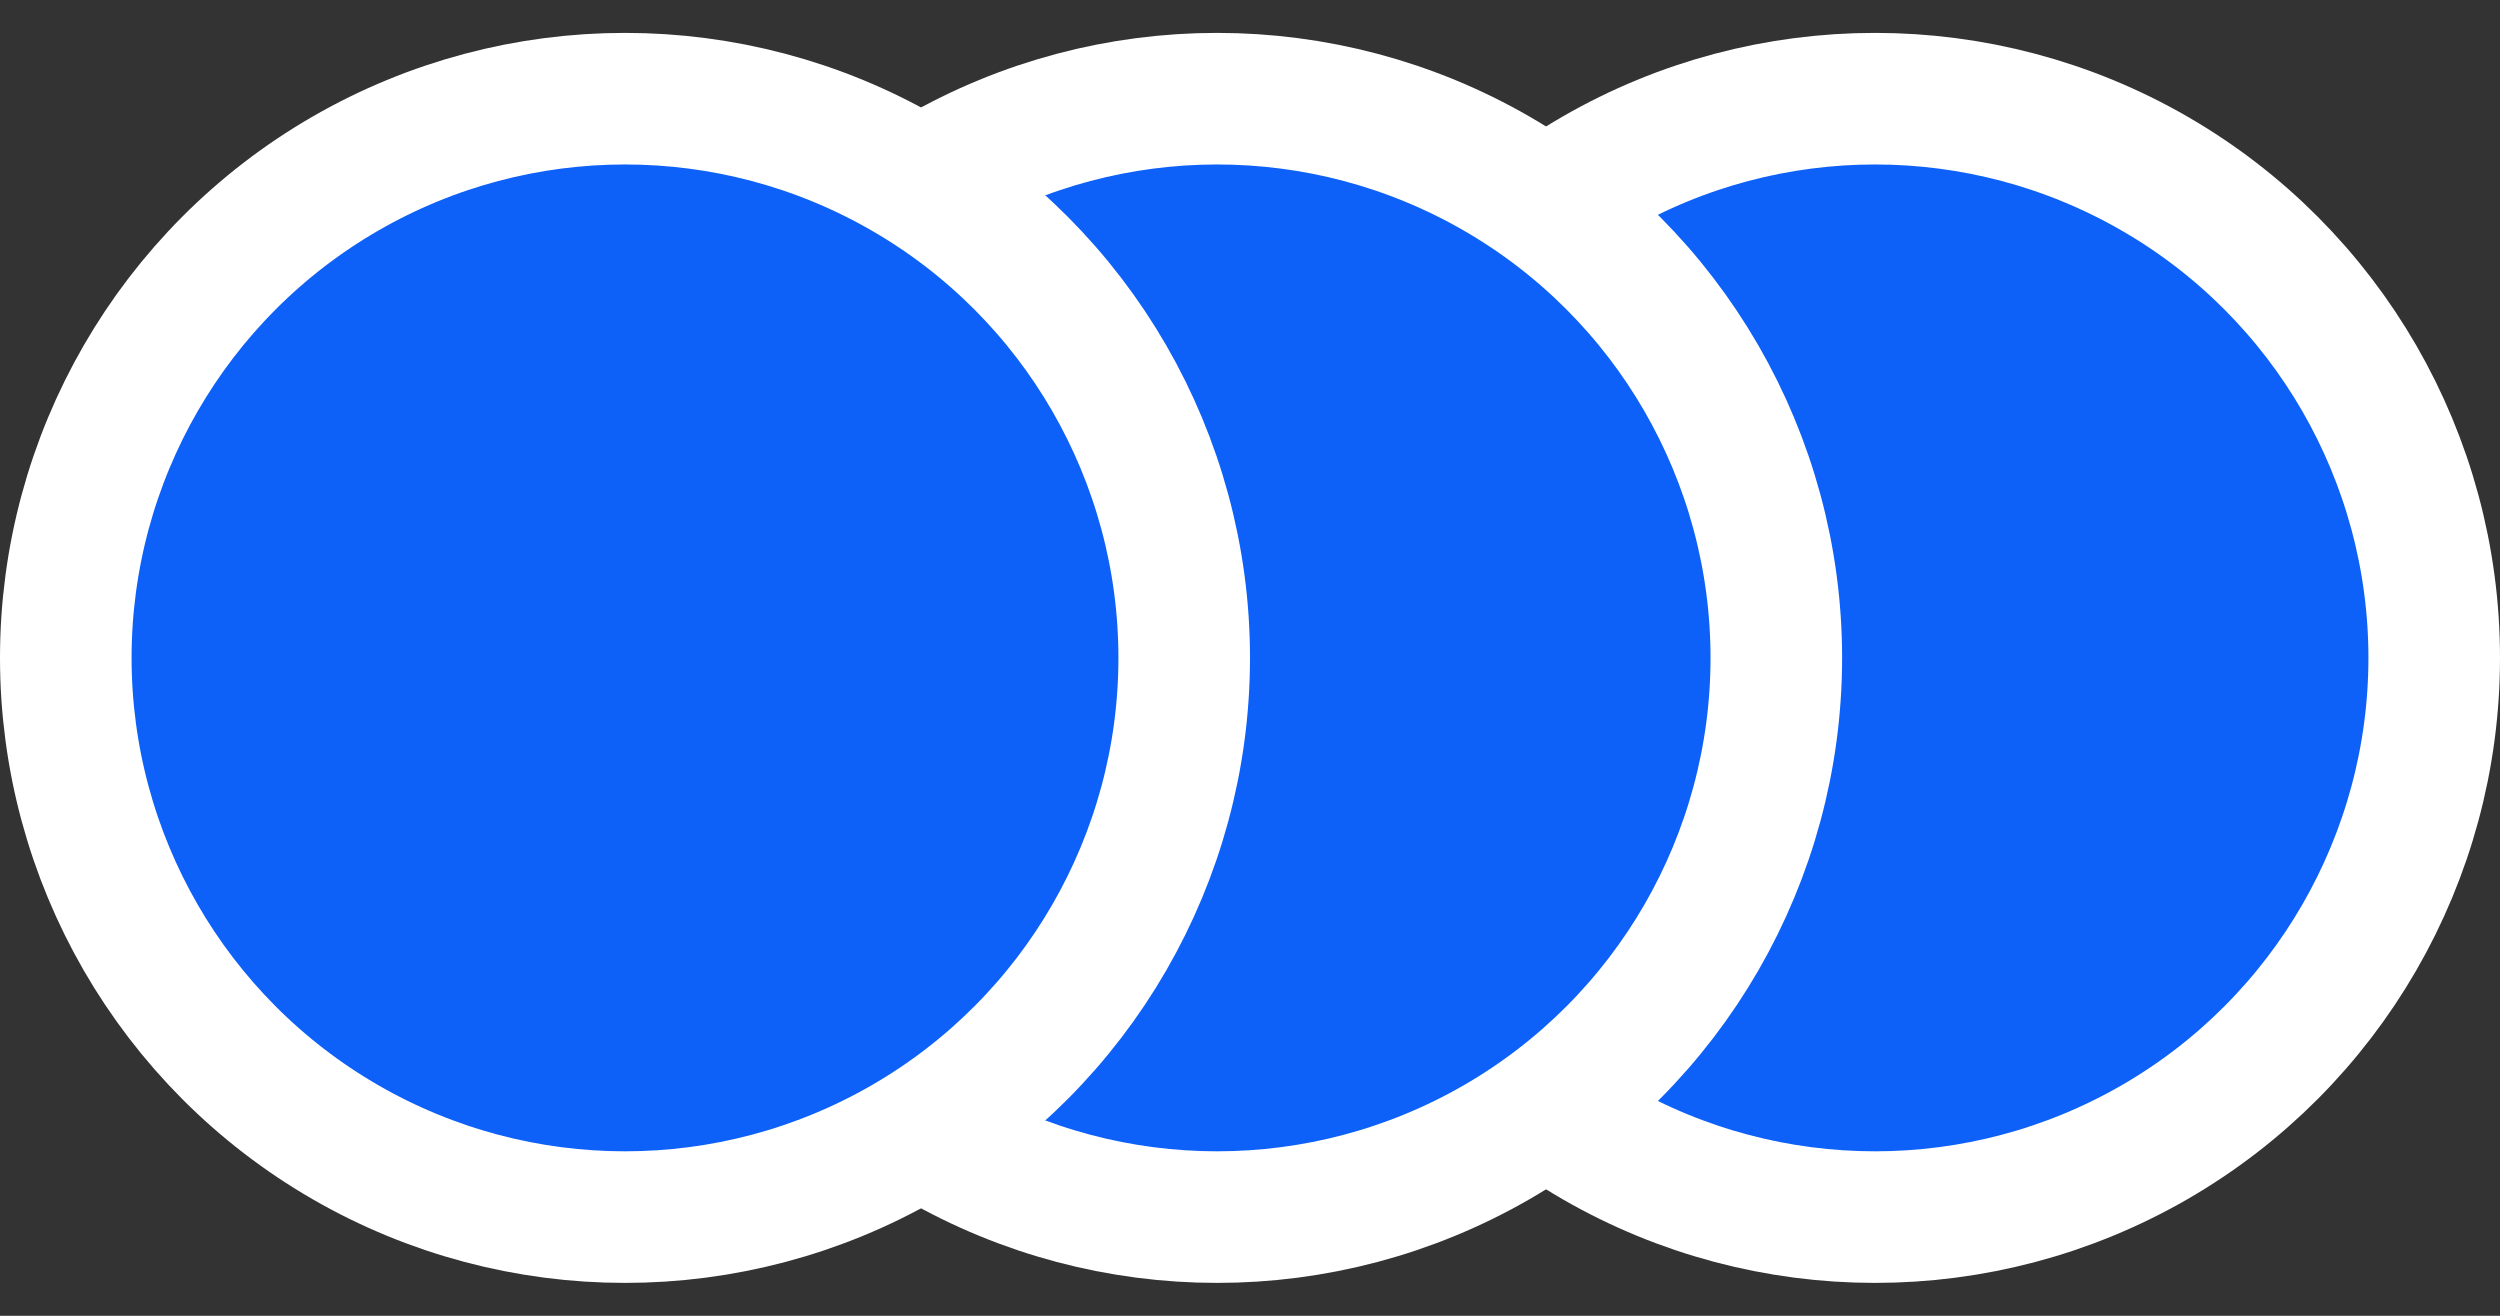 <svg width="38" height="20" viewBox="0 0 38 20" fill="none" xmlns="http://www.w3.org/2000/svg">
<rect x="0" y="0" width="38" height="20" fill="#333333" stroke="none"/>
<circle cx="28.5" cy="10" r="8.5" fill="#0D61F8" stroke="white" stroke-width="2"/>
<circle cx="18.5" cy="10" r="8.5" fill="#0D61F8" stroke="white" stroke-width="2"/>
<circle cx="9.5" cy="10" r="8.5" fill="#0D61F8" stroke="white" stroke-width="2"/>
</svg>
